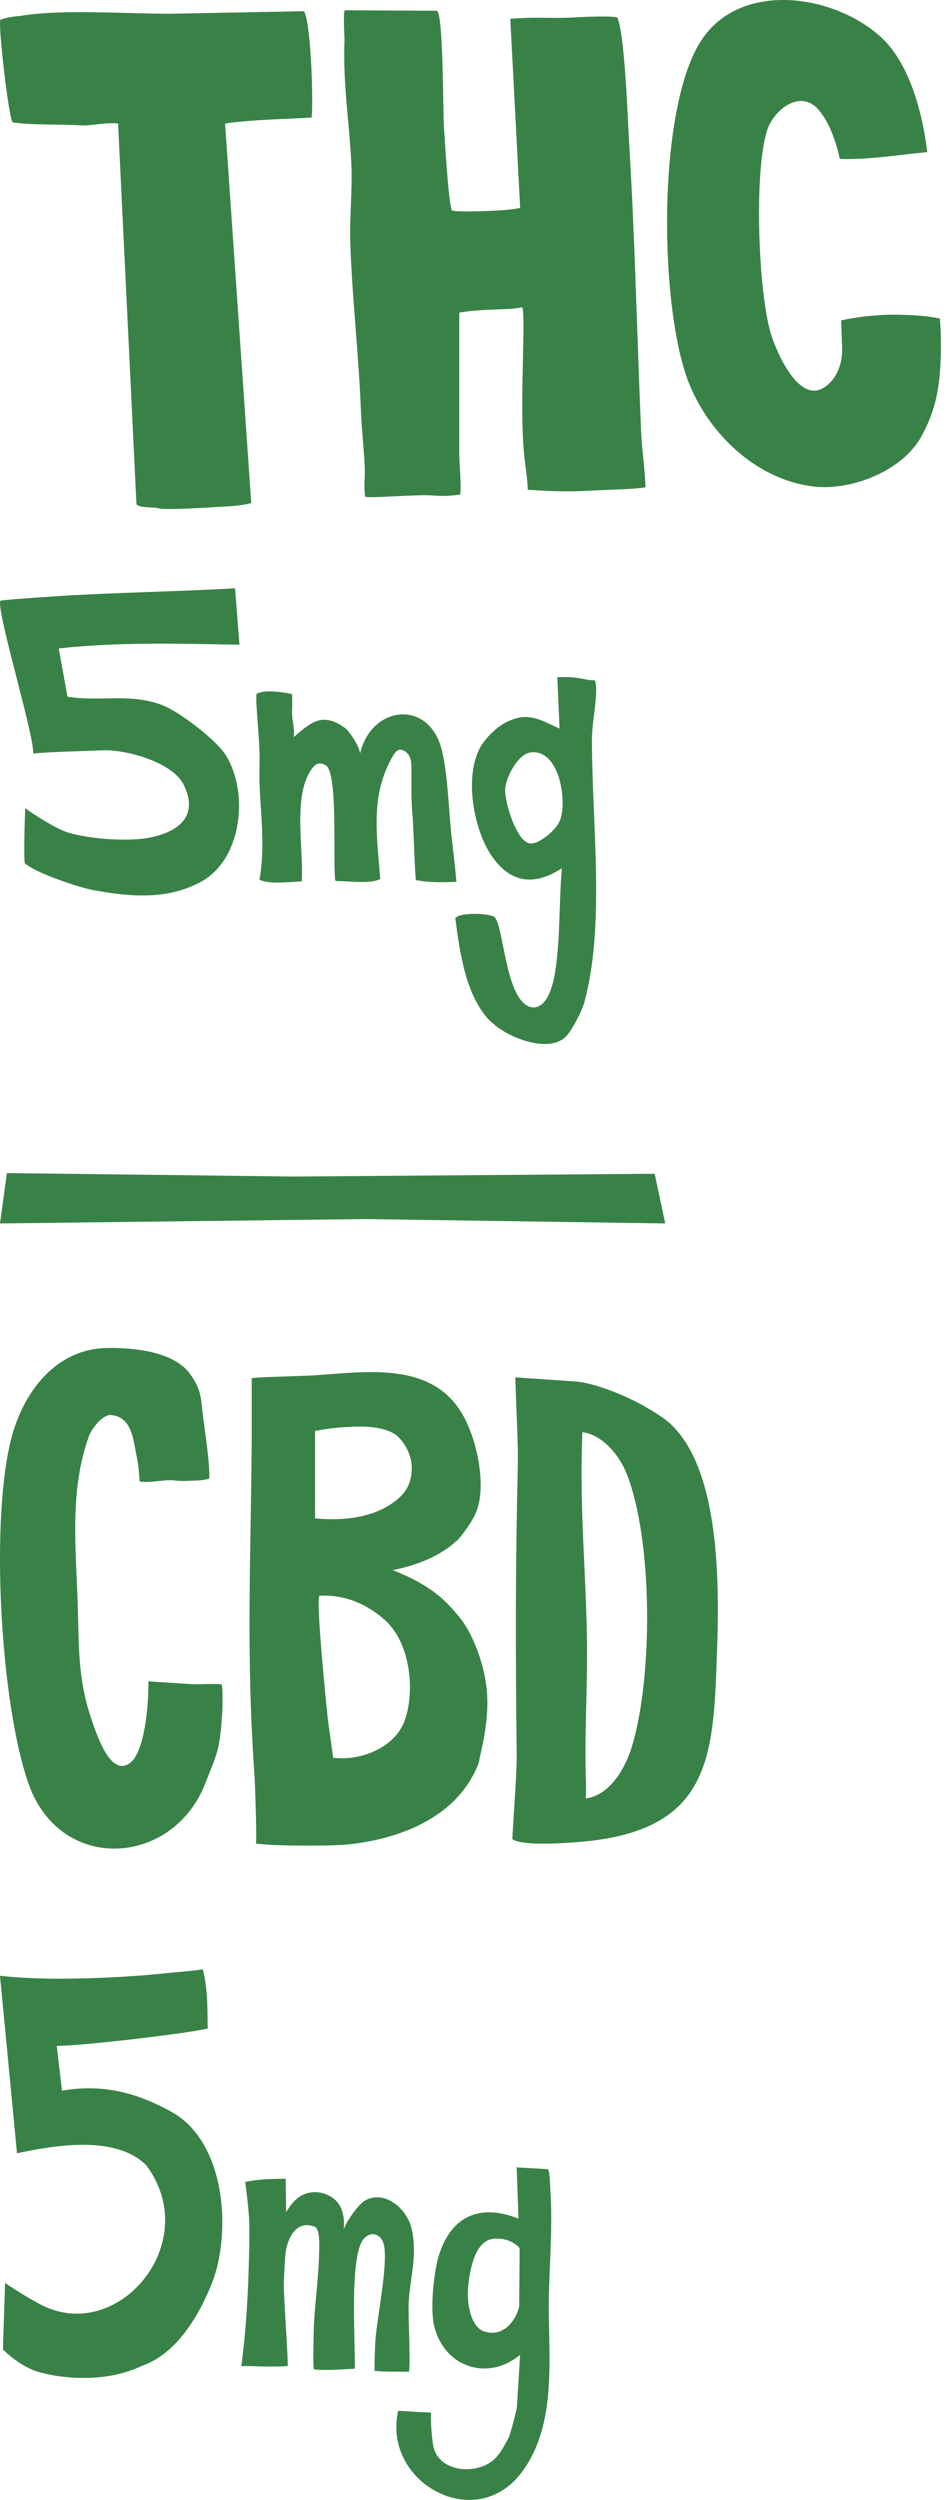 <svg xmlns="http://www.w3.org/2000/svg" fill="none" viewBox="0 0 67 176" height="176" width="67">
<path fill="#398247" d="M0.485 82.582L20.675 82.826L46.123 82.631L46.867 86.129L25.755 85.82L0 86.129L0.485 82.582Z"></path>
<path fill="#398247" d="M32.163 108.469C31.192 109.396 29.688 110.128 27.666 110.535C30.497 111.641 31.451 112.748 32.373 113.854C33.182 114.814 34.105 116.929 34.299 119.012C34.493 121.095 33.91 123.145 33.716 124.137C32.147 128.189 27.682 129.555 24.317 129.865C23.363 129.946 19.318 129.978 18.04 129.783C18.088 129.246 17.975 125.618 17.927 124.951C17.328 116.425 17.668 110.031 17.733 101.489C17.733 100.138 17.733 98.901 17.733 97.014C18.444 96.933 21.437 96.868 22.181 96.819C25.854 96.575 30.513 95.81 32.648 99.683C33.651 101.489 34.234 104.564 33.603 106.288C33.377 107.037 32.422 108.241 32.179 108.485L32.163 108.469ZM29.009 103.327C29.009 102.188 28.232 101.228 27.828 100.968C27.051 100.463 25.87 100.431 25.385 100.431C24.236 100.431 23.039 100.561 22.198 100.74V106.89C24.107 107.069 26.323 106.89 27.908 105.621C28.572 105.101 29.009 104.45 29.009 103.311V103.327ZM23.476 123.747C25.385 123.958 27.536 123.112 28.361 121.469C29.219 119.728 29.154 115.872 27.099 114.033C25.983 113.041 24.414 112.227 22.505 112.341C22.246 112.699 22.99 120.021 23.104 121.095L23.476 123.747Z"></path>
<path fill="#398247" d="M36.321 96.965L40.592 97.258C41.627 97.323 44.442 98.186 46.885 99.943C50.849 103.051 50.671 111.902 50.509 116.474C50.266 123.503 50.072 128.53 41.789 129.572C40.722 129.702 36.887 130.044 36.095 129.474C36.208 127.359 36.418 124.674 36.402 123.617C36.321 116.148 36.305 110.535 36.483 103.051C36.515 101.7 36.354 98.804 36.305 96.982L36.321 96.965ZM41.239 126.611C42.922 126.415 44.022 124.544 44.491 123.047C45.995 118.215 46.028 108.534 44.151 103.75C43.634 102.449 42.469 101.017 41.029 100.821C40.964 102.823 40.964 103.376 40.98 104.645C41.013 108.176 41.304 111.886 41.352 115.416C41.401 118.996 41.158 122.071 41.288 125.667C41.288 125.846 41.288 126.448 41.255 126.611H41.239Z"></path>
<path fill="#398247" d="M10.437 118.361L13.672 118.573C13.672 118.573 15.355 118.524 15.614 118.573C15.711 118.98 15.662 119.712 15.678 120.102C15.533 123.275 15.274 123.438 14.481 125.504C12.216 131.394 4.305 131.915 2.04 125.651C0.018 120.037 -0.742 106.663 0.876 100.968C1.765 97.86 3.998 94.996 7.444 94.899C9.304 94.85 12.168 95.11 13.349 96.672C14.222 97.828 14.158 98.544 14.303 99.699C14.433 100.773 14.805 103.083 14.74 104.092C14.206 104.255 13.672 104.222 13.09 104.255C12.572 104.287 12.265 104.189 11.893 104.206C11.407 104.206 10.356 104.417 9.838 104.287C9.773 103.425 9.757 103.116 9.612 102.449C9.369 101.244 9.272 99.764 7.832 99.617C7.233 99.552 6.441 100.594 6.263 101.114C4.904 104.857 5.341 108.908 5.47 112.78C5.583 116.083 5.438 118.345 6.635 121.583C6.958 122.478 7.864 125.016 9.126 124.137C10.226 123.389 10.485 119.826 10.453 118.345L10.437 118.361Z"></path>
<path fill="#398247" d="M3.996 144.004L4.368 147.177C7.215 146.689 9.674 147.307 12.166 148.722C15.886 150.838 16.356 157.183 14.9 160.811C13.994 163.073 12.408 165.709 10.03 166.539C7.474 167.759 4.514 167.466 2.815 167.011C1.812 166.734 0.971 166.116 0.21 165.416C0.21 164.635 0.324 162.146 0.356 160.714C1.035 161.186 2.184 161.885 2.847 162.227C8.267 165.091 14.382 157.899 10.305 152.432C8.154 150.301 3.98 151 1.197 151.586L0 139.09C1.747 139.285 3.527 139.318 5.274 139.285C7.312 139.253 9.464 139.139 11.519 138.927C12.117 138.862 13.476 138.765 14.285 138.635C14.706 140.164 14.592 142.149 14.641 142.8C13.46 143.125 5.322 144.085 3.947 144.02L3.996 144.004Z"></path>
<path fill="#398247" d="M36.643 165.774C34.378 167.662 31.304 166.669 30.592 163.757C30.301 162.585 30.544 160.096 30.884 158.892C31.725 156.044 33.763 155.084 36.529 156.191L36.4 152.579L38.6 152.709C38.746 152.823 38.762 154.027 38.778 154.287C38.94 156.809 38.714 159.331 38.665 161.837C38.617 165.823 39.296 170.541 36.821 173.958C33.569 178.465 26.904 174.772 28.052 169.712L29.347 169.793L30.366 169.842C30.333 170.476 30.43 171.811 30.544 172.266C30.916 173.893 33.148 174.219 34.475 173.389C34.896 173.128 35.187 172.836 35.818 171.648C35.947 171.404 36.4 169.679 36.416 169.451L36.643 165.774ZM34.96 157.59C33.65 157.59 33.197 159.185 33.003 160.763C32.825 162.243 33.213 163.773 34.038 164.098C35.3 164.586 36.287 163.561 36.578 162.374L36.61 158.29C36.481 158.029 35.753 157.541 34.96 157.606V157.59Z"></path>
<path fill="#398247" d="M24.218 156.89C24.283 156.321 24.202 155.442 23.668 154.921C22.973 154.238 21.711 154.043 20.837 154.856C20.53 155.149 20.433 155.312 20.158 155.719L20.125 153.376C19.155 153.408 18.346 153.376 17.278 153.604C17.44 154.97 17.569 155.865 17.569 156.906C17.569 158.761 17.488 161.169 17.359 163.024C17.229 164.879 17.068 166.002 17.003 166.571C17.731 166.539 18.621 166.653 20.271 166.571C20.303 165.937 19.98 161.641 19.996 160.86C19.996 160.405 20.077 158.729 20.158 158.355C20.352 157.427 20.918 156.304 22.147 156.744C22.568 156.89 22.487 158.111 22.487 158.485C22.455 160.242 22.196 161.999 22.115 163.708C22.099 164.147 22.034 166.62 22.115 166.799C22.714 166.88 23.83 166.832 24.995 166.75C25.059 165.058 24.558 158.582 25.69 157.541C26.257 157.004 26.936 157.362 27.066 158.111C27.308 159.559 26.613 162.91 26.467 164.537C26.402 165.237 26.386 166.425 26.386 166.897C26.677 166.978 28.521 166.962 28.813 166.962C28.942 166.164 28.732 162.927 28.797 161.999C28.91 160.275 29.427 158.68 28.991 156.858C28.635 155.393 26.985 154.108 25.658 154.954C25.237 155.214 24.38 156.402 24.234 156.923L24.218 156.89Z"></path>
<path fill="#398247" d="M16.564 41.434L16.871 45.387C12.325 45.306 8.443 45.192 4.139 45.648L4.754 49.048C7.1 49.422 9.138 48.772 11.419 49.634C12.617 50.09 15.254 52.091 15.917 53.181C17.551 55.817 17.049 60.519 14.153 62.081C11.775 63.366 9.187 63.139 6.598 62.667C5.515 62.471 2.408 61.414 1.745 60.763C1.664 60.291 1.745 57.558 1.777 56.891C2.376 57.346 4.01 58.388 4.867 58.632C6.404 59.071 9.106 59.282 10.675 58.941C12.681 58.502 13.992 57.379 12.94 55.247C12.164 53.653 8.863 52.742 7.181 52.823C6.129 52.872 3.201 52.937 2.344 53.051C2.408 51.7 -0.455 42.345 0.063 42.28C0.774 42.182 2.829 42.052 3.508 42.003C7.844 41.71 12.212 41.661 16.548 41.417L16.564 41.434Z"></path>
<path fill="#398247" d="M34.586 71.941C32.806 70.168 32.386 67.027 32.078 64.636C32.386 64.229 34.278 64.278 34.796 64.522C35.524 65.026 35.556 70.558 37.465 70.916C38.582 71.046 38.986 69.24 39.115 68.394C39.487 66.002 39.374 63.529 39.585 61.121C37.627 62.407 35.912 62.179 34.586 60.177C33.259 58.176 32.58 54.011 34.181 52.107C35.168 50.871 36.155 50.643 36.284 50.594C37.449 50.203 38.42 50.854 39.423 51.294L39.261 47.681C40.766 47.584 41.186 47.909 41.914 47.893C42.205 48.772 41.688 50.724 41.704 52.123C41.704 58.046 42.658 65.238 41.138 70.672C40.944 71.274 40.264 72.608 39.827 73.015C38.565 74.17 35.686 73.015 34.618 71.941H34.586ZM37.271 53.002C36.462 53.165 35.637 54.743 35.589 55.54C35.54 56.451 36.414 59.38 37.401 59.38C38.064 59.38 39.132 58.436 39.407 57.851C40.021 56.598 39.455 52.563 37.271 52.986V53.002Z"></path>
<path fill="#398247" d="M31.916 59.706C31.609 57.672 31.609 54.629 31.108 52.742C30.186 49.195 26.173 49.683 25.381 53.002C25.381 53.002 25.381 53.051 25.381 53.067C25.235 52.254 24.41 51.326 24.41 51.326C22.808 50.106 21.983 50.757 20.689 51.896C20.786 51.31 20.576 50.757 20.576 50.187C20.576 49.715 20.608 49.439 20.576 48.869C19.427 48.609 18.441 48.609 18.068 48.853C18.004 49.487 18.214 51.212 18.279 52.872C18.311 53.588 18.262 54.32 18.279 55.052C18.36 57.362 18.699 59.624 18.279 61.935C19.007 62.26 20.252 62.097 21.255 62.048C21.417 59.803 20.592 56.028 21.967 54.125C22.258 53.718 22.533 53.653 22.938 53.864C23.876 54.385 23.407 61.105 23.634 62.016C24.863 62.048 26.093 62.227 26.788 61.886C26.562 58.729 26.044 55.947 27.743 53.116C28.034 52.676 28.244 52.758 28.471 52.855C28.778 53.035 28.988 53.311 28.988 54.043C28.988 55.036 28.956 56.289 29.053 57.265C29.134 58.16 29.215 61.267 29.296 61.951C30.186 62.146 31.237 62.114 32.159 62.081C32.159 62.081 32.014 60.454 31.9 59.722L31.916 59.706Z"></path>
<path fill="#398247" d="M30.789 0.757C31.242 1.05 31.21 7.965 31.274 8.892C31.339 9.754 31.598 14.522 31.857 14.831C32.488 14.961 36.257 14.831 36.645 14.619L35.95 1.326C37.681 1.18 38.716 1.294 40.091 1.245C40.884 1.212 42.389 1.098 43.472 1.212C44.006 2.14 44.233 8.502 44.314 9.885C44.734 16.718 44.88 23.617 45.171 30.451C45.22 31.59 45.446 33.103 45.478 34.307C44.621 34.453 42.858 34.47 41.014 34.567C39.444 34.649 37.746 34.502 37.179 34.486C37.179 33.575 36.92 32.582 36.84 30.809C36.678 27.213 37.034 22.267 36.791 21.632C35.934 21.844 34.073 21.713 32.358 22.006V32.029C32.358 32.517 32.52 34.323 32.423 34.811C31.614 34.941 30.935 34.925 30.433 34.876C29.382 34.795 26.114 35.088 25.726 34.974C25.677 34.697 25.661 34.063 25.693 33.689C25.758 32.712 25.483 30.304 25.434 29.084C25.289 25.033 24.787 20.851 24.674 16.914C24.625 15.319 24.836 13.285 24.755 11.577C24.609 8.502 24.156 6.028 24.27 2.807C24.27 2.416 24.156 0.822 24.302 0.724L30.773 0.757H30.789Z"></path>
<path fill="#398247" d="M62.045 2.595C64.099 4.45 65.005 8.014 65.329 10.714C63.986 10.812 61.09 11.284 59.165 11.186C58.647 8.762 57.709 7.656 57.288 7.379C56.01 6.517 54.441 7.9 54.037 9.201C53.115 12.163 53.422 20.395 54.279 23.389C54.619 24.593 56.043 27.945 57.677 27.457C58.291 27.278 59.505 26.302 59.311 24.122C59.311 23.601 59.262 22.95 59.262 22.559C60.12 22.348 61.802 22.12 63.323 22.153C64.601 22.185 65.361 22.25 66.219 22.429C66.299 23.454 66.299 24.382 66.283 24.984C66.219 27.099 65.992 28.808 64.876 30.793C63.501 33.201 59.909 34.584 57.24 34.242C53.341 33.737 50.089 30.679 48.601 27.132C46.417 21.892 46.255 7.639 49.41 2.839C52.176 -1.375 58.712 -0.415 62.029 2.579L62.045 2.595Z"></path>
<path fill="#398247" d="M21.956 8.274C21.034 8.355 17.718 8.404 15.857 8.697L17.701 35.413C16.811 35.657 15.889 35.641 15.291 35.69C14.595 35.739 11.57 35.918 11.182 35.788C10.842 35.674 9.677 35.788 9.612 35.462L8.318 8.697C7.396 8.599 6.393 8.876 5.665 8.827C4.209 8.729 2.365 8.827 0.893 8.616C0.601 8.29 -0.127 1.847 0.019 1.391C0.715 1.147 1.184 1.164 1.572 1.098C4.468 0.643 8.884 0.968 11.926 0.968L21.422 0.789C21.907 1.635 22.085 7.119 21.956 8.258V8.274Z"></path>
</svg>
